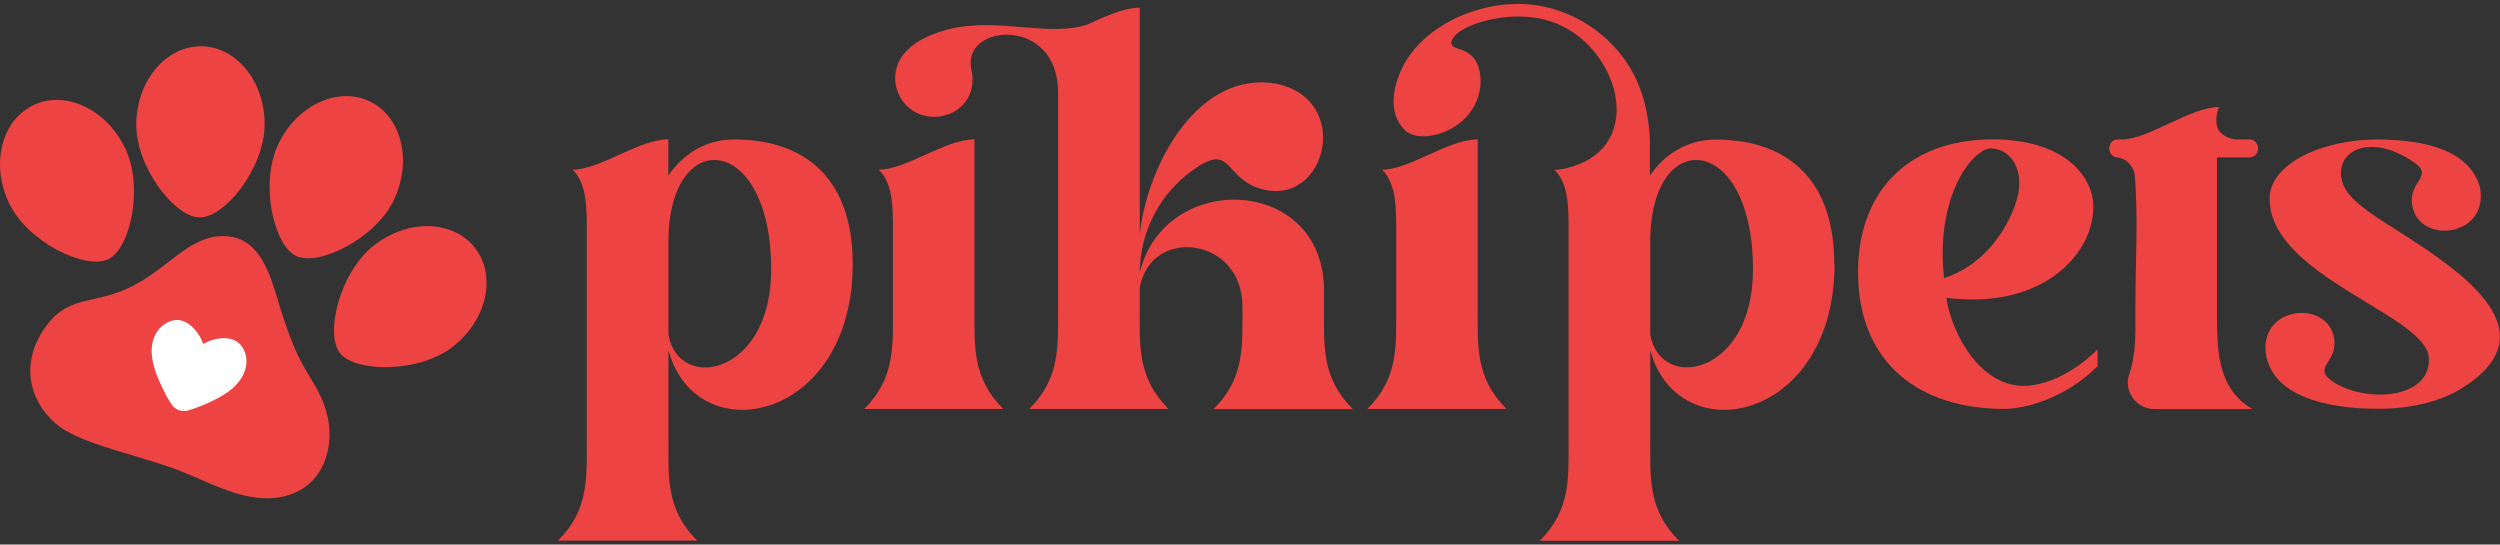 <svg xmlns="http://www.w3.org/2000/svg" id="Layer_1" viewBox="0 0 202 44"><rect x="0" y="0" width="202" height="44" fill="#333333" stroke="none"/><defs><style>.cls-1{fill:#fff;}.cls-2,.cls-3{fill:#ee4343;}.cls-3{fill-rule:evenodd;}</style></defs><path class="cls-2" d="M54.01,28.28v7.13c0,3.21-.2,5.74,2.32,8.27h-11.24c2.51-2.51,2.32-5.05,2.32-8.27v-17.33c0-2.13-.24-3.47-1.14-4.37,2.24,0,5.32-2.45,7.73-2.45v2.94c1.04-1.58,2.87-2.93,5.3-2.93,6.11,0,9.6,3.5,9.6,10.06,0,12.79-12.67,15.26-14.89,6.96ZM54.01,27.04c.81,4.67,8.24,3.3,8.3-5.13.08-11.16-8.3-11.89-8.3-2.38v7.5Z"></path><path class="cls-2" d="M81.07,33.04h-11.24c2.51-2.51,2.32-5.05,2.32-8.27v-6.69c0-2.13-.24-3.47-1.14-4.37,2.24,0,5.32-2.45,7.73-2.45v13.51c0,3.21-.2,5.74,2.32,8.27ZM98.07,33.04c2.51-2.51,2.32-5.05,2.32-8.27,0-5.66-7.44-6.5-8.3-1.51v1.51c0,3.21-.2,5.74,2.32,8.27h-11.24c2.51-2.51,2.32-5.05,2.32-8.27V7.44c0-6.12-7.7-5.56-7.02-1.92.55,2.22-.96,3.92-3.02,3.92-1.72,0-3.12-1.4-3.12-3.12,0-2.45,2.65-3.6,4.69-4.04,3.85-.82,7.81.72,10.84-.3,1.29-.58,2.88-1.36,4.23-1.36v18.28c.68-5.86,4.85-13.25,11.06-12.13,6.11,1.28,4.05,9.85-1.11,8.53-3.07-.78-2.45-3.59-5.17-1.88-2.96,1.86-4.76,5.1-4.78,8.6,2.04-8.32,14.89-7.81,14.89,1.45v1.31c0,3.21-.2,5.74,2.32,8.27h-11.24Z"></path><path class="cls-2" d="M121.73,33.04h-11.24c2.51-2.51,2.32-5.05,2.32-8.27v-6.69c0-2.13-.24-3.47-1.14-4.37,2.24,0,5.32-2.45,7.73-2.45v13.51c0,3.21-.2,5.74,2.32,8.27ZM148.23,21.33c0,12.79-12.67,15.26-14.89,6.96v7.13c0,3.21-.2,5.74,2.32,8.27h-11.24c2.51-2.51,2.32-5.05,2.32-8.27v-17.33c0-2.13-.24-3.47-1.14-4.37.59,0,1.23-.17,1.91-.42,5.69-2.2,2.88-10.41-2.81-11.74-.16-.04-.33-.07-.49-.1-1.52-.26-3.13-.11-4.62.34-1.81.55-2.5,1.41-2.29,1.83.26.51,2.07.14,2.32,2.57.1.99-.21,2.1-.94,3.02-1.3,1.64-4.11,2.38-5.2,1.26-1.6-1.64-.7-4.22.18-5.65.79-1.28,2.06-2.37,3.56-3.16,2.13-1.11,4.74-1.62,7.15-1.21.18.03.37.07.55.11,2.52.59,4.66,2.03,6.15,3.97,1.44,1.88,2.11,4.1,2.24,6.73v2.94c1.04-1.58,2.87-2.93,5.3-2.93,6.11,0,9.6,3.5,9.6,10.06ZM141.64,21.91c.08-11.16-8.3-11.89-8.3-2.38v7.5c.81,4.67,8.24,3.3,8.3-5.13Z"></path><path class="cls-2" d="M169.48,28.22v1.37c-2.7,2.7-6,3.45-7.53,3.45-6.94,0-11.57-3.73-11.81-10.48-.25-6.89,3.91-11.29,10.84-11.3,5.68-.01,8.21,2.89,8.16,5.55-.06,3.78-4.16,8.24-11.87,7.25.24,1.91,1.78,5.86,4.9,6.91,2.19.73,5.13-.56,7.31-2.74h0ZM163.02,15.89c.5-2.02-.4-3.79-2.08-3.9-1.47-.09-4.6,3.76-3.86,10.47,3.62-1.13,5.46-4.63,5.94-6.57Z"></path><path class="cls-2" d="M181.73,11.26c.96,0,.96,1.46,0,1.46h-2.6v12.06c0,3.21-.1,6.56,2.86,8.27h-7.91c-.72,0-1.33-.32-1.75-.9-.42-.58-.51-1.27-.28-1.95.57-1.65.49-3.4.49-5.42,0-3.35.25-7.5-.07-10.76-.19-.69-.66-1.22-1.41-1.3-.85-.09-.84-1.42.02-1.45h.32c2.24,0,5.52-2.62,7.92-2.62-.26.45-.28,1.18-.18,1.56.17.65.93,1.06,1.69,1.06h.9Z"></path><path class="cls-2" d="M200.37,15.07c.83,4.11-4.96,4.75-5.47,1.49-.3-1.94,1.79-2.31.16-3.44-3.17-2.19-5.85-1.21-5.91.77-.04,1.42,1.02,2.33,2.35,3.29,2.88,2.07,10.52,5.96,10.49,10.04,0,1.37-.91,2.79-3.01,4.11-1.62,1.02-3.92,1.68-6.71,1.7-3.12.01-8.3-.53-9.14-4.18-.83-4.11,4.96-4.75,5.47-1.49.3,1.94-1.79,2.31-.16,3.44,2.55,1.76,8.01,1.53,7.81-1.89-.19-3.46-12.72-6.52-12.87-12.77-.07-2.93,4.31-4.87,8.65-4.87,4.07.02,7.43.89,8.34,3.81Z"></path><path class="cls-3" d="M17.59,19.09c-2.47.26-4.08,2.59-6.88,4.02-3.18,1.63-5.28.57-7.24,3.61-2,3.09-.81,6.19,1.4,7.79,2.02,1.47,6.78,2.39,9.61,3.51,3.12,1.24,6.08,3.03,9.16,1.87,2.77-1.05,3.68-4.47,2.44-7.46-.95-2.29-1.81-2.37-3.39-7.38-.73-2.3-1.49-6.33-5.09-5.95"></path><path class="cls-2" d="M36.61,28c-2.74,2.15-7.89,2.11-9.14.53-1.24-1.58-.01-6.53,2.73-8.69,2.75-2.16,6.4-2.08,8.17.18,1.77,2.25.98,5.83-1.77,7.98Z"></path><path class="cls-2" d="M2.66,8.51c2.58-1.25,5.9.28,7.43,3.42,1.53,3.14.47,8.13-1.34,9.01-1.81.88-6.46-1.33-7.99-4.47-1.53-3.14-.67-6.7,1.9-7.95Z"></path><path class="cls-2" d="M16.29,3.74c2.86.04,5.14,2.91,5.09,6.4-.05,3.49-3.24,7.47-5.26,7.43-2.01-.03-5.17-4.1-5.11-7.59.05-3.49,2.42-6.28,5.28-6.24Z"></path><path class="cls-2" d="M31.86,16.1c-1.48,3.16-6.09,5.44-7.92,4.59-1.82-.85-2.95-5.82-1.48-8.99,1.48-3.16,4.78-4.74,7.37-3.53,2.59,1.21,3.5,4.76,2.02,7.92Z"></path><path class="cls-1" d="M18.8,31.37c-.71.61-1.62,1.04-2.38,1.36-.41.17-.82.32-1.24.44,0,0,0,0,0,0-.49.14-1.02-.06-1.31-.48,0,0,0,0,0,0-.24-.37-.46-.75-.65-1.15-.37-.73-.78-1.66-.92-2.58-.11-.76-.04-1.53.41-2.19.43-.63,1.21-1.04,1.91-.88.82.19,1.52,1.08,1.8,1.9.75-.44,1.86-.65,2.6-.26.64.34.97,1.15.88,1.91-.09.79-.53,1.42-1.11,1.93Z"></path></svg>